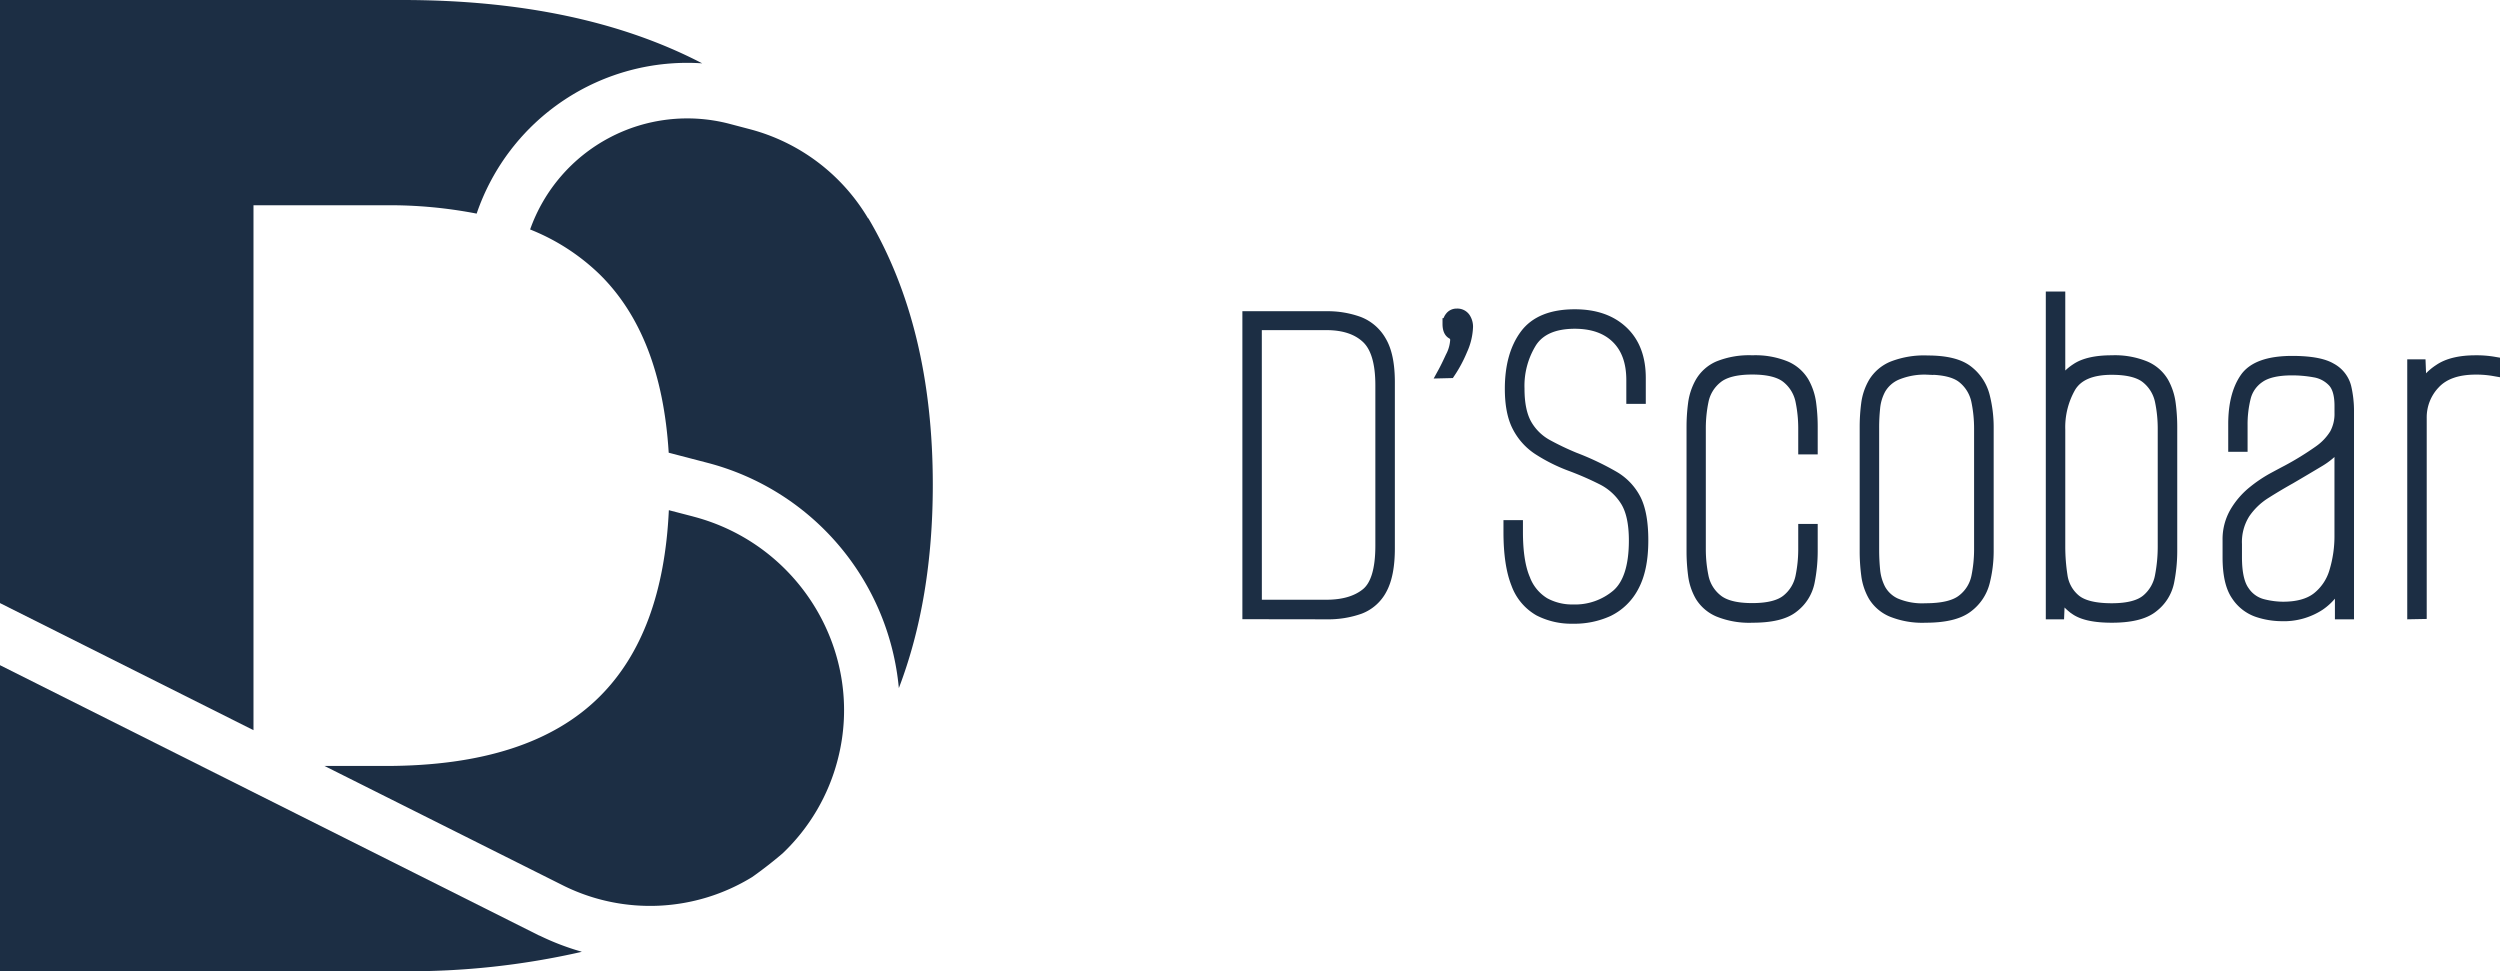<svg xmlns="http://www.w3.org/2000/svg" viewBox="0 0 654.67 254.33"><defs><style>.cls-1{fill:#1c2e44;}.cls-2{fill:none;stroke:#1c2e44;stroke-miterlimit:10;stroke-width:3px;}</style></defs><title>Dscobar1</title><g id="Capa_2" data-name="Capa 2"><g id="Capa_1-2" data-name="Capa 1"><path class="cls-1" d="M326.84,160.65V83h20.5a23.86,23.86,0,0,1,8.41,1.38,11.3,11.3,0,0,1,5.85,5.06q2.17,3.68,2.17,10.65v43.5q0,6.83-2,10.58a10.68,10.68,0,0,1-5.72,5.13,24.68,24.68,0,0,1-8.67,1.38Zm2.1-2.1h18.4q6.7,0,10.51-3.09t3.81-12.55V100.85q0-8.94-3.75-12.42t-10.58-3.48h-18.4Z"/><path class="cls-2" d="M326.84,160.65V83h20.5a23.86,23.86,0,0,1,8.41,1.38,11.3,11.3,0,0,1,5.85,5.06q2.17,3.68,2.17,10.65v43.5q0,6.83-2,10.58a10.68,10.68,0,0,1-5.72,5.13,24.68,24.68,0,0,1-8.67,1.38Zm2.1-2.1h18.4q6.7,0,10.51-3.09t3.81-12.55V100.85q0-8.94-3.75-12.42t-10.58-3.48h-18.4Z"/><path class="cls-1" d="M378,97.56q.79-1.44,2-4.07a10.69,10.69,0,0,0,1.25-4.34,1.91,1.91,0,0,0-1-1.84c-.66-.35-1-1.18-1-2.5a2.8,2.8,0,0,1,.59-1.71,1.94,1.94,0,0,1,1.64-.79,2.34,2.34,0,0,1,2.1,1,4.05,4.05,0,0,1,.66,2.3,15.83,15.83,0,0,1-1.45,6,33.87,33.87,0,0,1-3.15,5.91Z"/><path class="cls-2" d="M378,97.56q.79-1.44,2-4.07a10.69,10.69,0,0,0,1.25-4.34,1.91,1.91,0,0,0-1-1.84c-.66-.35-1-1.18-1-2.5a2.8,2.8,0,0,1,.59-1.71,1.94,1.94,0,0,1,1.64-.79,2.34,2.34,0,0,1,2.1,1,4.05,4.05,0,0,1,.66,2.3,15.83,15.83,0,0,1-1.45,6,33.87,33.87,0,0,1-3.15,5.91Z"/><path class="cls-1" d="M411.87,161.83a18.41,18.41,0,0,1-8.81-2,13.19,13.19,0,0,1-5.85-7q-2-5-2-13.54v-1.58h2.1v1.58q0,7.89,1.9,12.35a12.47,12.47,0,0,0,5.19,6.31,15.06,15.06,0,0,0,7.49,1.84,17,17,0,0,0,11.56-4q4.6-4,4.6-14.26,0-6.83-2.3-10.45a15.53,15.53,0,0,0-6.18-5.59,81.06,81.06,0,0,0-8.48-3.68,43.42,43.42,0,0,1-8.22-4.14,15.71,15.71,0,0,1-5.39-6q-1.91-3.68-1.91-9.86,0-8.8,3.88-14.06t12.95-5.26q7.89,0,12.49,4.34T429.48,99v5.26h-2.1V99.53q0-7.09-3.94-11t-11-3.94q-8.15,0-11.43,4.93a21.67,21.67,0,0,0-3.29,12.29q0,6,2,9.46a14.08,14.08,0,0,0,5.39,5.26,72,72,0,0,0,7.16,3.42,71.45,71.45,0,0,1,10.25,4.86,14.62,14.62,0,0,1,5.78,6.11q1.84,3.75,1.84,10.58,0,7.49-2.43,12a14.58,14.58,0,0,1-6.57,6.44,21.27,21.27,0,0,1-9.27,2"/><path class="cls-2" d="M411.87,161.83a18.41,18.41,0,0,1-8.81-2,13.19,13.19,0,0,1-5.85-7q-2-5-2-13.54v-1.58h2.1v1.58q0,7.89,1.9,12.35a12.47,12.47,0,0,0,5.19,6.31,15.06,15.06,0,0,0,7.49,1.84,17,17,0,0,0,11.56-4q4.6-4,4.6-14.26,0-6.83-2.3-10.45a15.53,15.53,0,0,0-6.18-5.59,81.06,81.06,0,0,0-8.48-3.68,43.42,43.42,0,0,1-8.22-4.14,15.71,15.71,0,0,1-5.39-6q-1.91-3.68-1.91-9.86,0-8.8,3.88-14.06t12.95-5.26q7.89,0,12.49,4.34T429.48,99v5.26h-2.1V99.53q0-7.09-3.94-11t-11-3.94q-8.15,0-11.43,4.93a21.67,21.67,0,0,0-3.29,12.29q0,6,2,9.46a14.08,14.08,0,0,0,5.39,5.26,72,72,0,0,0,7.16,3.42,71.45,71.45,0,0,1,10.25,4.86,14.62,14.62,0,0,1,5.78,6.11q1.84,3.75,1.84,10.58,0,7.49-2.43,12a14.58,14.58,0,0,1-6.57,6.44A21.27,21.27,0,0,1,411.87,161.83Z"/><path class="cls-1" d="M458.92,161.57a21.29,21.29,0,0,1-8.87-1.51,10.11,10.11,0,0,1-4.67-4,14.71,14.71,0,0,1-1.84-5.58,48.17,48.17,0,0,1-.39-6.11v-32.6a46.68,46.68,0,0,1,.39-6,15.26,15.26,0,0,1,1.84-5.59A10,10,0,0,1,450,96.05a21.3,21.3,0,0,1,8.87-1.51,20.93,20.93,0,0,1,8.74,1.51,10,10,0,0,1,4.66,4.08,15.3,15.3,0,0,1,1.84,5.59,46.68,46.68,0,0,1,.39,6v5.78h-2.1v-5.39a35.55,35.55,0,0,0-.72-7.1,10.47,10.47,0,0,0-3.55-6q-2.83-2.43-9.27-2.43t-9.33,2.43a10.31,10.31,0,0,0-3.61,6,35.4,35.4,0,0,0-.72,7.1V144a35.71,35.71,0,0,0,.72,7,10.33,10.33,0,0,0,3.61,6q2.89,2.43,9.33,2.43t9.27-2.43a10.49,10.49,0,0,0,3.55-6,35.86,35.86,0,0,0,.72-7V138.7h2.1v5.65a40.83,40.83,0,0,1-.79,8,11,11,0,0,1-4.08,6.57q-3.29,2.63-10.78,2.63"/><path class="cls-2" d="M458.92,161.57a21.29,21.29,0,0,1-8.87-1.51,10.11,10.11,0,0,1-4.67-4,14.71,14.71,0,0,1-1.84-5.58,48.17,48.17,0,0,1-.39-6.11v-32.6a46.68,46.68,0,0,1,.39-6,15.26,15.26,0,0,1,1.84-5.59A10,10,0,0,1,450,96.05a21.3,21.3,0,0,1,8.87-1.51,20.93,20.93,0,0,1,8.74,1.51,10,10,0,0,1,4.66,4.08,15.3,15.3,0,0,1,1.84,5.59,46.68,46.68,0,0,1,.39,6v5.78h-2.1v-5.39a35.55,35.55,0,0,0-.72-7.1,10.47,10.47,0,0,0-3.55-6q-2.83-2.43-9.27-2.43t-9.33,2.43a10.31,10.31,0,0,0-3.61,6,35.4,35.4,0,0,0-.72,7.1V144a35.71,35.71,0,0,0,.72,7,10.33,10.33,0,0,0,3.61,6q2.89,2.43,9.33,2.43t9.27-2.43a10.49,10.49,0,0,0,3.55-6,35.86,35.86,0,0,0,.72-7V138.7h2.1v5.65a40.83,40.83,0,0,1-.79,8,11,11,0,0,1-4.08,6.57Q466.41,161.57,458.92,161.57Z"/><path class="cls-1" d="M504.26,161.57a21.29,21.29,0,0,1-8.87-1.51,10.12,10.12,0,0,1-4.67-4,14.71,14.71,0,0,1-1.84-5.58,48.17,48.17,0,0,1-.39-6.11V111.76a46.69,46.69,0,0,1,.39-6,14.6,14.6,0,0,1,1.91-5.59,10.36,10.36,0,0,1,4.8-4.07,22.57,22.57,0,0,1,9.2-1.51q7.23,0,10.52,2.63a12,12,0,0,1,4.27,6.57,32.94,32.94,0,0,1,1,8v32.59a32.92,32.92,0,0,1-1,8,11.72,11.72,0,0,1-4.4,6.57q-3.42,2.63-10.91,2.63m0-2.1q6.83,0,9.79-2.43a10.23,10.23,0,0,0,3.68-6,35.94,35.94,0,0,0,.72-7V112.15a35.61,35.61,0,0,0-.72-7.1,10.47,10.47,0,0,0-3.55-6q-2.83-2.43-9.4-2.43a19,19,0,0,0-8.21,1.45,9.14,9.14,0,0,0-4.21,3.75,13,13,0,0,0-1.51,5q-.27,2.7-.26,5.32V144q0,2.63.26,5.32a13.73,13.73,0,0,0,1.45,5,8.81,8.81,0,0,0,4,3.75,17.75,17.75,0,0,0,8,1.44"/><path class="cls-2" d="M504.26,161.57a21.29,21.29,0,0,1-8.87-1.51,10.12,10.12,0,0,1-4.67-4,14.71,14.71,0,0,1-1.84-5.58,48.17,48.17,0,0,1-.39-6.11V111.76a46.69,46.69,0,0,1,.39-6,14.6,14.6,0,0,1,1.91-5.59,10.36,10.36,0,0,1,4.8-4.07,22.57,22.57,0,0,1,9.2-1.51q7.23,0,10.52,2.63a12,12,0,0,1,4.27,6.57,32.94,32.94,0,0,1,1,8v32.59a32.92,32.92,0,0,1-1,8,11.72,11.72,0,0,1-4.4,6.57Q511.75,161.57,504.26,161.57Zm0-2.1q6.83,0,9.79-2.43a10.23,10.23,0,0,0,3.68-6,35.94,35.94,0,0,0,.72-7V112.15a35.61,35.61,0,0,0-.72-7.1,10.47,10.47,0,0,0-3.55-6q-2.83-2.43-9.4-2.43a19,19,0,0,0-8.21,1.45,9.14,9.14,0,0,0-4.21,3.75,13,13,0,0,0-1.51,5q-.27,2.7-.26,5.32V144q0,2.63.26,5.32a13.73,13.73,0,0,0,1.45,5,8.81,8.81,0,0,0,4,3.75A17.75,17.75,0,0,0,504.26,159.47Z"/><path class="cls-1" d="M553,161.57q-6.57,0-9.46-2a12,12,0,0,1-4.21-5.06l-.26,6.18h-1.84V77.85h2.1v23.79a12.17,12.17,0,0,1,4.4-5q3.09-2.1,9.27-2.1a20.91,20.91,0,0,1,8.74,1.51,10,10,0,0,1,4.67,4.07,15.3,15.3,0,0,1,1.84,5.59,46.7,46.7,0,0,1,.4,6v32.59a40.82,40.82,0,0,1-.79,8,11,11,0,0,1-4.08,6.57q-3.29,2.63-10.78,2.63m0-2.1q6.44,0,9.27-2.43a10.58,10.58,0,0,0,3.55-6.24,40.89,40.89,0,0,0,.72-7.62v-31a35.54,35.54,0,0,0-.72-7.1,10.46,10.46,0,0,0-3.55-6q-2.83-2.43-9.27-2.43-8,0-10.84,4.6a21.21,21.21,0,0,0-2.83,11.3v30.62a49.67,49.67,0,0,0,.59,7.62,10,10,0,0,0,3.42,6.24q2.82,2.43,9.66,2.43"/><path class="cls-2" d="M553,161.57q-6.57,0-9.46-2a12,12,0,0,1-4.21-5.06l-.26,6.18h-1.84V77.85h2.1v23.79a12.17,12.17,0,0,1,4.4-5q3.09-2.1,9.27-2.1a20.91,20.91,0,0,1,8.74,1.51,10,10,0,0,1,4.67,4.07,15.3,15.3,0,0,1,1.84,5.59,46.7,46.7,0,0,1,.4,6v32.59a40.82,40.82,0,0,1-.79,8,11,11,0,0,1-4.08,6.57Q560.51,161.57,553,161.57Zm0-2.1q6.44,0,9.27-2.43a10.58,10.58,0,0,0,3.55-6.24,40.89,40.89,0,0,0,.72-7.62v-31a35.54,35.54,0,0,0-.72-7.1,10.46,10.46,0,0,0-3.55-6q-2.83-2.43-9.27-2.43-8,0-10.84,4.6a21.21,21.21,0,0,0-2.83,11.3v30.62a49.67,49.67,0,0,0,.59,7.62,10,10,0,0,0,3.42,6.24Q546.19,159.47,553,159.47Z"/><path class="cls-1" d="M597.44,161.17a20.07,20.07,0,0,1-6.24-1.05,10.62,10.62,0,0,1-5.45-4.27q-2.23-3.22-2.23-9.92v-4.47a14,14,0,0,1,1.91-7.36,20,20,0,0,1,4.6-5.32,34.7,34.7,0,0,1,5.26-3.55q2.56-1.38,3.75-2a77.56,77.56,0,0,0,8.21-5.06,15,15,0,0,0,4.27-4.47,11.1,11.1,0,0,0,1.31-5.59v-1.84q0-4.47-1.91-6.44a8.64,8.64,0,0,0-4.8-2.5,33.13,33.13,0,0,0-5.91-.53q-5.78,0-8.61,2a9,9,0,0,0-3.68,5.26,29.22,29.22,0,0,0-.85,7.36v5.39H585V111.1q0-7.62,3-12t12.22-4.4q7.1,0,10.19,1.84a7.68,7.68,0,0,1,3.81,4.8,27.43,27.43,0,0,1,.72,6.51v52.83h-2v-9.59a14.37,14.37,0,0,1-5.59,7.36,17.08,17.08,0,0,1-9.92,2.76m.4-2.1q5.78,0,9-2.5a13.59,13.59,0,0,0,4.6-6.83,32,32,0,0,0,1.38-9.72V115.83a19,19,0,0,1-5.72,5.06q-3.62,2.17-7.43,4.4-3.29,1.84-6.51,3.88a18.49,18.49,0,0,0-5.39,5.19,14.1,14.1,0,0,0-2.17,8.15v3.42q0,6.18,2,8.94a8.41,8.41,0,0,0,4.86,3.48,22.23,22.23,0,0,0,5.39.72"/><path class="cls-2" d="M597.44,161.17a20.07,20.07,0,0,1-6.24-1.05,10.62,10.62,0,0,1-5.45-4.27q-2.23-3.22-2.23-9.92v-4.47a14,14,0,0,1,1.91-7.36,20,20,0,0,1,4.6-5.32,34.7,34.7,0,0,1,5.26-3.55q2.56-1.38,3.75-2a77.56,77.56,0,0,0,8.21-5.06,15,15,0,0,0,4.27-4.47,11.1,11.1,0,0,0,1.31-5.59v-1.84q0-4.47-1.91-6.44a8.64,8.64,0,0,0-4.8-2.5,33.13,33.13,0,0,0-5.91-.53q-5.78,0-8.61,2a9,9,0,0,0-3.68,5.26,29.22,29.22,0,0,0-.85,7.36v5.39H585V111.1q0-7.62,3-12t12.22-4.4q7.1,0,10.19,1.84a7.68,7.68,0,0,1,3.81,4.8,27.43,27.43,0,0,1,.72,6.51v52.83h-2v-9.59a14.37,14.37,0,0,1-5.59,7.36A17.08,17.08,0,0,1,597.44,161.17Zm.4-2.1q5.78,0,9-2.5a13.59,13.59,0,0,0,4.6-6.83,32,32,0,0,0,1.38-9.72V115.83a19,19,0,0,1-5.72,5.06q-3.62,2.17-7.43,4.4-3.29,1.84-6.51,3.88a18.49,18.49,0,0,0-5.39,5.19,14.1,14.1,0,0,0-2.17,8.15v3.42q0,6.18,2,8.94a8.41,8.41,0,0,0,4.86,3.48A22.23,22.23,0,0,0,597.84,159.07Z"/><path class="cls-1" d="M631.88,160.65V95.59h1.84l.26,6.57a13.72,13.72,0,0,1,4.8-5.32q3.35-2.3,9.53-2.3a26.62,26.62,0,0,1,4.86.39V97a26.52,26.52,0,0,0-4.86-.4q-7.23,0-10.78,3.81a12.86,12.86,0,0,0-3.55,9.07v51.13Z"/><path class="cls-2" d="M631.88,160.65V95.59h1.84l.26,6.57a13.72,13.72,0,0,1,4.8-5.32q3.35-2.3,9.53-2.3a26.62,26.62,0,0,1,4.86.39V97a26.52,26.52,0,0,0-4.86-.4q-7.23,0-10.78,3.81a12.86,12.86,0,0,0-3.55,9.07v51.13Z"/><path class="cls-1" d="M181.53,135.26l-6.35-1.65q-1.5,32.2-18.07,48.75-18.21,18.22-56.1,18.22h-16L147.71,232A51.1,51.1,0,0,0,197,229.65q4.12-2.92,7.94-6.18a51.6,51.6,0,0,0,14.48-24.73c7.11-27.7-9.89-56.18-37.92-63.48m0,0-6.35-1.65q-1.5,32.2-18.07,48.75-18.21,18.22-56.1,18.22h-16L147.71,232A51.1,51.1,0,0,0,197,229.65q4.12-2.92,7.94-6.18a51.6,51.6,0,0,0,14.48-24.73c7.11-27.7-9.89-56.18-37.92-63.48m45.82-78.08a51.15,51.15,0,0,0-31.16-23.4L191,32.42a43.67,43.67,0,0,0-52.18,27.67,55.62,55.62,0,0,1,18.15,11.7q16.25,15.93,18.14,46.76l10.12,2.64a67.37,67.37,0,0,1,50.15,59q8.89-23.29,8.89-53.24,0-41.26-16.89-69.81"/><path class="cls-1" d="M152.31,249.26a202.15,202.15,0,0,1-47,5.07H0V174.19L141.22,245l.07,0a66,66,0,0,0,11,4.21"/><path class="cls-1" d="M183.89,16.59a58.26,58.26,0,0,0-59.07,39.35A119.19,119.19,0,0,0,101,53.75H66.38V191.21L0,157.93V0H105.34Q152,0,183.89,16.59"/></g></g></svg>